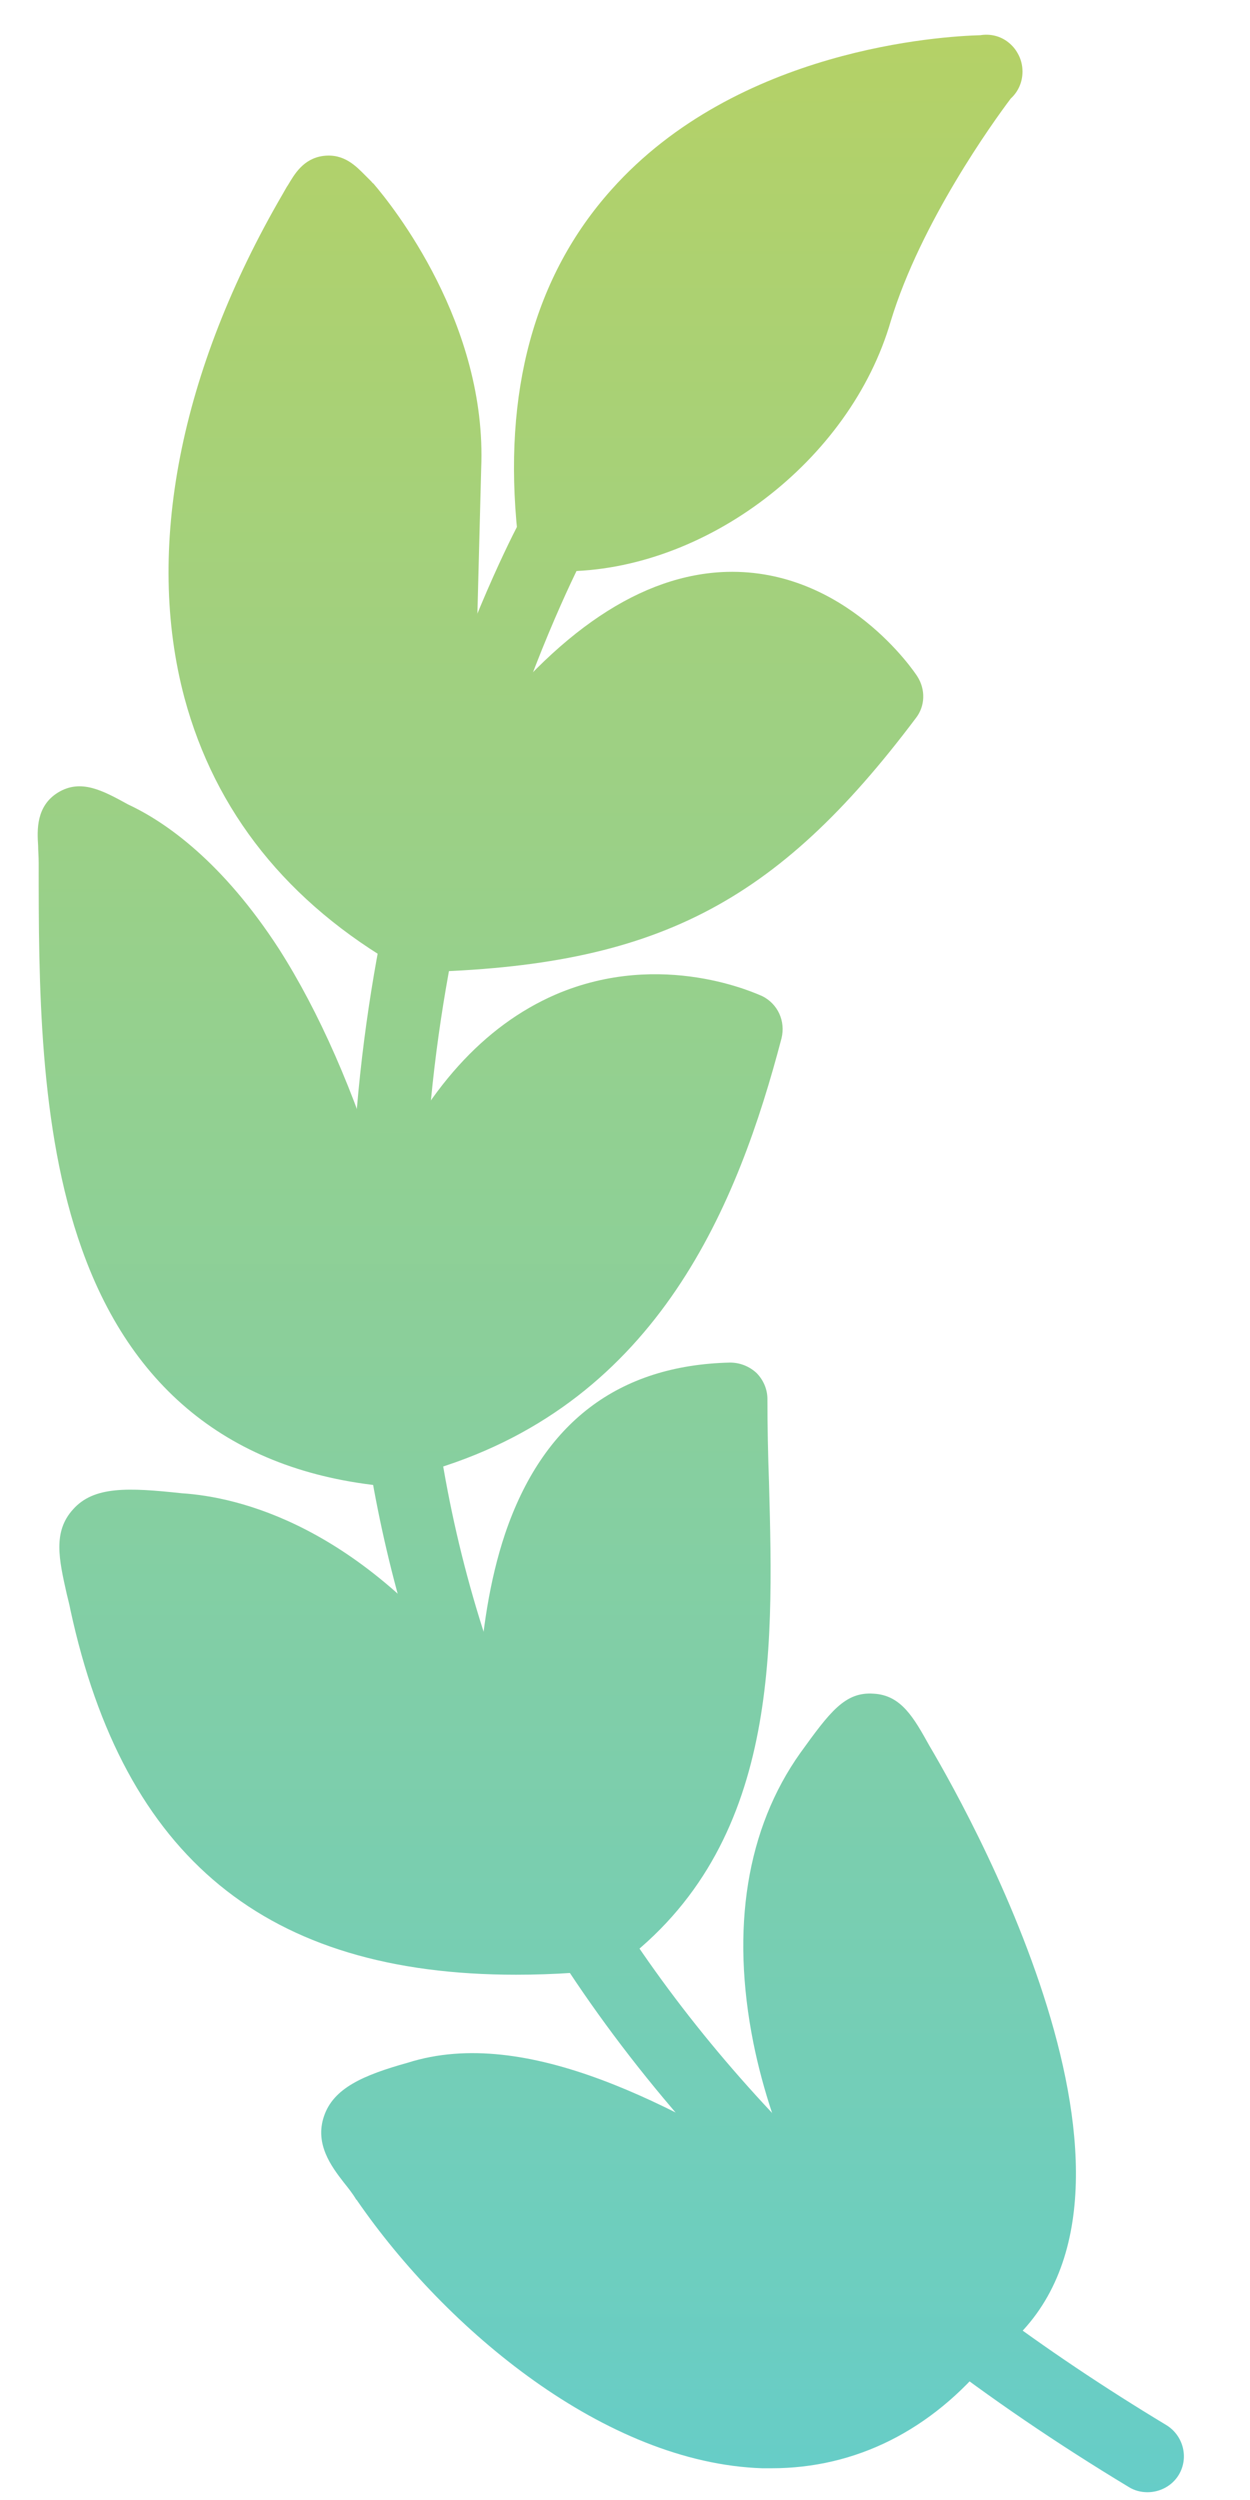 <svg width="18" height="36" viewBox="0 0 18 36" fill="none" xmlns="http://www.w3.org/2000/svg">
<g opacity="0.6">
<path fill-rule="evenodd" clip-rule="evenodd" d="M16.523 35.888C16.433 35.888 16.336 35.865 16.254 35.813C12.116 33.316 9.08 30.273 7.228 26.765C5.744 23.946 5.01 20.835 5.062 17.507C5.144 11.87 7.416 7.635 7.513 7.455C7.648 7.2 7.97 7.103 8.225 7.245C8.48 7.38 8.57 7.702 8.435 7.957C8.413 8.002 6.179 12.177 6.111 17.567C6.014 24.748 9.612 30.588 16.793 34.92C17.041 35.07 17.123 35.393 16.973 35.64C16.876 35.798 16.703 35.888 16.523 35.888Z" fill="url(#paint0_linear_6305_28417)"/>
<path fill-rule="evenodd" clip-rule="evenodd" d="M7.978 8.227H7.955C7.666 8.212 7.443 7.977 7.453 7.689C7.239 5.646 7.691 3.977 8.803 2.733C10.62 0.693 13.572 0.522 14.117 0.507C14.256 0.484 14.404 0.516 14.522 0.611C14.577 0.655 14.621 0.707 14.653 0.765L14.655 0.769L14.656 0.77C14.7 0.847 14.724 0.936 14.724 1.031C14.724 1.185 14.66 1.323 14.555 1.419C14.3 1.756 13.258 3.206 12.828 4.621C12.243 6.645 10.144 8.227 8.113 8.227H7.979L7.978 8.227Z" fill="url(#paint1_linear_6305_28417)"/>
<path fill-rule="evenodd" clip-rule="evenodd" d="M6.029 13.999H6.025L6.016 13.999L6.012 13.999L6.004 13.998H6.002L6 13.998L5.995 13.998L5.991 13.998L5.989 13.998L5.987 13.997L5.983 13.997L5.978 13.997L5.976 13.996L5.974 13.996L5.966 13.995L5.963 13.995L5.962 13.995L5.953 13.994L5.95 13.993L5.949 13.993C5.886 13.984 5.824 13.963 5.767 13.932C4.14 13.002 3.098 11.69 2.656 10.049C2.086 7.912 2.588 5.341 4.072 2.792C4.103 2.74 4.125 2.695 4.147 2.665C4.237 2.515 4.365 2.283 4.657 2.245C4.957 2.208 5.129 2.395 5.264 2.53L5.347 2.613C5.354 2.62 5.362 2.635 5.377 2.643C5.654 2.965 7.018 4.667 6.929 6.75L6.827 10.673C8.019 9.088 9.241 8.27 10.467 8.235C12.176 8.19 13.173 9.681 13.21 9.741C13.33 9.929 13.323 10.169 13.188 10.341C11.173 13.022 9.435 13.915 6.046 13.999L6.037 13.999L6.033 13.999L6.029 13.999Z" fill="url(#paint2_linear_6305_28417)"/>
<path fill-rule="evenodd" clip-rule="evenodd" d="M5.804 21.42C5.797 21.42 5.782 21.42 5.767 21.42C3.48 21.27 1.936 20.116 1.179 17.987C0.557 16.248 0.557 14.127 0.557 12.425C0.557 12.335 0.549 12.245 0.549 12.178C0.534 11.953 0.519 11.608 0.834 11.413C1.164 11.211 1.479 11.383 1.846 11.585C2.393 11.84 3.21 12.417 4.02 13.669C4.597 14.575 5.098 15.715 5.515 17.075C6.132 15.696 6.963 14.772 8.001 14.321C9.537 13.662 10.916 14.321 10.976 14.344C11.201 14.456 11.314 14.704 11.254 14.951C10.63 17.33 9.494 20.165 6.263 21.155C6.173 21.316 6 21.42 5.804 21.42Z" fill="url(#paint3_linear_6305_28417)"/>
<path fill-rule="evenodd" clip-rule="evenodd" d="M7.431 28.436C3.833 28.436 1.786 26.75 1.014 23.182C0.999 23.099 0.977 23.024 0.962 22.957C0.849 22.455 0.759 22.057 1.052 21.735C1.351 21.398 1.846 21.42 2.618 21.503C3.422 21.555 5.175 21.952 6.894 24.23C6.942 23.505 7.046 22.764 7.273 22.087C7.813 20.491 8.9 19.659 10.512 19.621C10.654 19.621 10.789 19.674 10.894 19.771C10.991 19.869 11.051 20.003 11.051 20.146C11.051 20.543 11.059 20.933 11.074 21.36C11.141 23.849 11.216 26.675 8.802 28.377C8.713 28.436 8.608 28.466 8.503 28.466C8.418 28.466 8.334 28.447 8.258 28.408C7.978 28.427 7.702 28.436 7.431 28.436Z" fill="url(#paint4_linear_6305_28417)"/>
<path fill-rule="evenodd" clip-rule="evenodd" d="M11.111 35.543C11.066 35.543 11.021 35.543 10.976 35.543C8.72 35.468 6.426 33.549 5.144 31.69C5.137 31.682 5.137 31.675 5.13 31.675C5.077 31.585 5.01 31.502 4.95 31.427C4.77 31.195 4.53 30.873 4.665 30.475C4.8 30.071 5.227 29.883 5.872 29.703C7.587 29.159 9.71 30.326 11.518 31.433C11.215 30.781 10.985 30.095 10.849 29.419C10.519 27.769 10.752 26.33 11.524 25.243C11.951 24.651 12.168 24.359 12.581 24.389C12.978 24.411 13.158 24.734 13.383 25.138C14.06 26.285 17.205 31.977 14.246 33.972C13.413 34.996 12.323 35.543 11.111 35.543Z" fill="url(#paint5_linear_6305_28417)"/>
</g>
<defs>
<linearGradient id="paint0_linear_6305_28417" x1="8.796" y1="0.5" x2="8.796" y2="35.888" gradientUnits="userSpaceOnUse">
<stop stop-color="#83B301"/>
<stop offset="1" stop-color="#00ACA3"/>
</linearGradient>
<linearGradient id="paint1_linear_6305_28417" x1="8.796" y1="0.5" x2="8.796" y2="35.888" gradientUnits="userSpaceOnUse">
<stop stop-color="#83B301"/>
<stop offset="1" stop-color="#00ACA3"/>
</linearGradient>
<linearGradient id="paint2_linear_6305_28417" x1="8.796" y1="0.5" x2="8.796" y2="35.888" gradientUnits="userSpaceOnUse">
<stop stop-color="#83B301"/>
<stop offset="1" stop-color="#00ACA3"/>
</linearGradient>
<linearGradient id="paint3_linear_6305_28417" x1="8.796" y1="0.5" x2="8.796" y2="35.888" gradientUnits="userSpaceOnUse">
<stop stop-color="#83B301"/>
<stop offset="1" stop-color="#00ACA3"/>
</linearGradient>
<linearGradient id="paint4_linear_6305_28417" x1="8.796" y1="0.5" x2="8.796" y2="35.888" gradientUnits="userSpaceOnUse">
<stop stop-color="#83B301"/>
<stop offset="1" stop-color="#00ACA3"/>
</linearGradient>
<linearGradient id="paint5_linear_6305_28417" x1="8.796" y1="0.5" x2="8.796" y2="35.888" gradientUnits="userSpaceOnUse">
<stop stop-color="#83B301"/>
<stop offset="1" stop-color="#00ACA3"/>
</linearGradient>
</defs>
</svg>
